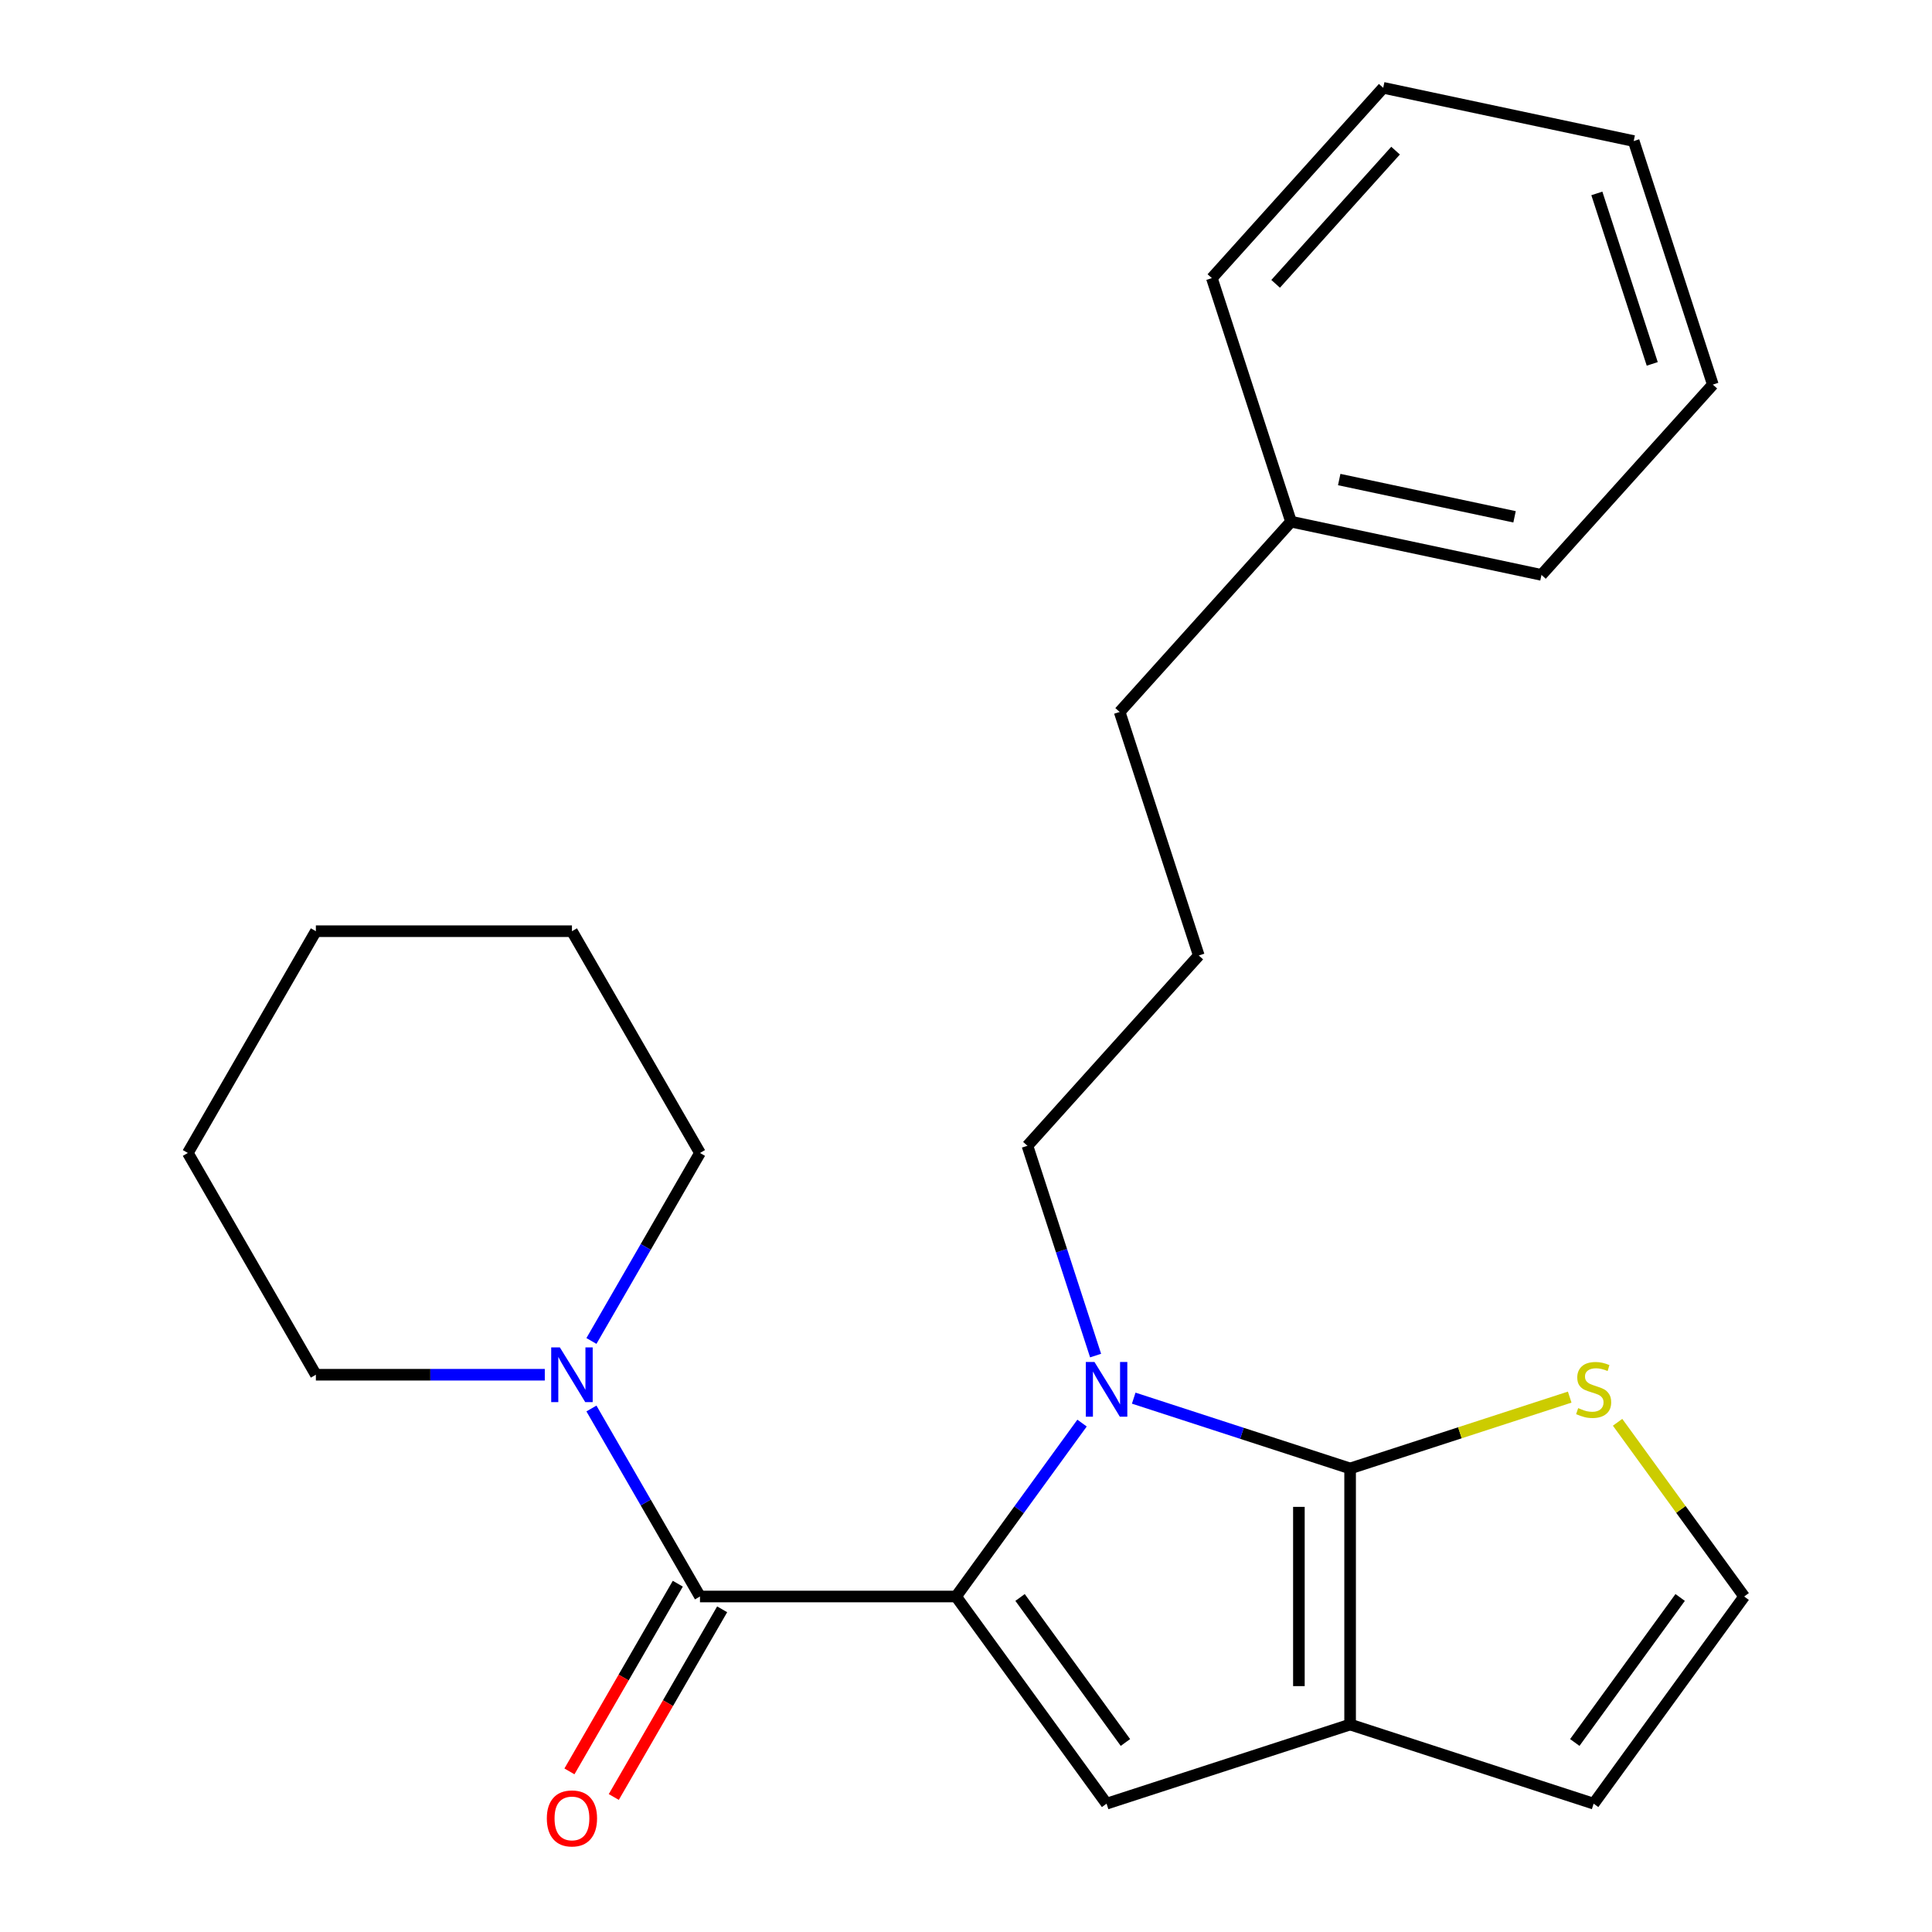 <?xml version='1.0' encoding='iso-8859-1'?>
<svg version='1.1' baseProfile='full'
              xmlns='http://www.w3.org/2000/svg'
                      xmlns:rdkit='http://www.rdkit.org/xml'
                      xmlns:xlink='http://www.w3.org/1999/xlink'
                  xml:space='preserve'
width='1000px' height='1000px' viewBox='0 0 1000 1000'>
<!-- END OF HEADER -->
<rect style='opacity:1.0;fill:#FFFFFF;stroke:none' width='1000' height='1000' x='0' y='0'> </rect>
<path class='bond-0' d='M 362.309,596.775 L 334.218,645.43' style='fill:none;fill-rule:evenodd;stroke:#000000;stroke-width:6px;stroke-linecap:butt;stroke-linejoin:miter;stroke-opacity:1' />
<path class='bond-0' d='M 334.218,645.43 L 306.126,694.086' style='fill:none;fill-rule:evenodd;stroke:#0000FF;stroke-width:6px;stroke-linecap:butt;stroke-linejoin:miter;stroke-opacity:1' />
<path class='bond-1' d='M 362.309,596.775 L 296.038,481.989' style='fill:none;fill-rule:evenodd;stroke:#000000;stroke-width:6px;stroke-linecap:butt;stroke-linejoin:miter;stroke-opacity:1' />
<path class='bond-2' d='M 362.309,826.345 L 334.218,777.689' style='fill:none;fill-rule:evenodd;stroke:#000000;stroke-width:6px;stroke-linecap:butt;stroke-linejoin:miter;stroke-opacity:1' />
<path class='bond-2' d='M 334.218,777.689 L 306.126,729.033' style='fill:none;fill-rule:evenodd;stroke:#0000FF;stroke-width:6px;stroke-linecap:butt;stroke-linejoin:miter;stroke-opacity:1' />
<path class='bond-3' d='M 350.831,819.718 L 322.785,868.294' style='fill:none;fill-rule:evenodd;stroke:#000000;stroke-width:6px;stroke-linecap:butt;stroke-linejoin:miter;stroke-opacity:1' />
<path class='bond-3' d='M 322.785,868.294 L 294.74,916.869' style='fill:none;fill-rule:evenodd;stroke:#FF0000;stroke-width:6px;stroke-linecap:butt;stroke-linejoin:miter;stroke-opacity:1' />
<path class='bond-3' d='M 373.788,832.972 L 345.743,881.548' style='fill:none;fill-rule:evenodd;stroke:#000000;stroke-width:6px;stroke-linecap:butt;stroke-linejoin:miter;stroke-opacity:1' />
<path class='bond-3' d='M 345.743,881.548 L 317.697,930.124' style='fill:none;fill-rule:evenodd;stroke:#FF0000;stroke-width:6px;stroke-linecap:butt;stroke-linejoin:miter;stroke-opacity:1' />
<path class='bond-4' d='M 362.309,826.345 L 494.852,826.345' style='fill:none;fill-rule:evenodd;stroke:#000000;stroke-width:6px;stroke-linecap:butt;stroke-linejoin:miter;stroke-opacity:1' />
<path class='bond-5' d='M 281.984,711.56 L 222.74,711.56' style='fill:none;fill-rule:evenodd;stroke:#0000FF;stroke-width:6px;stroke-linecap:butt;stroke-linejoin:miter;stroke-opacity:1' />
<path class='bond-5' d='M 222.74,711.56 L 163.495,711.56' style='fill:none;fill-rule:evenodd;stroke:#000000;stroke-width:6px;stroke-linecap:butt;stroke-linejoin:miter;stroke-opacity:1' />
<path class='bond-6' d='M 163.495,711.56 L 97.224,596.775' style='fill:none;fill-rule:evenodd;stroke:#000000;stroke-width:6px;stroke-linecap:butt;stroke-linejoin:miter;stroke-opacity:1' />
<path class='bond-7' d='M 668.219,270.008 L 579.531,368.507' style='fill:none;fill-rule:evenodd;stroke:#000000;stroke-width:6px;stroke-linecap:butt;stroke-linejoin:miter;stroke-opacity:1' />
<path class='bond-8' d='M 668.219,270.008 L 797.865,297.565' style='fill:none;fill-rule:evenodd;stroke:#000000;stroke-width:6px;stroke-linecap:butt;stroke-linejoin:miter;stroke-opacity:1' />
<path class='bond-8' d='M 693.177,248.213 L 783.93,267.503' style='fill:none;fill-rule:evenodd;stroke:#000000;stroke-width:6px;stroke-linecap:butt;stroke-linejoin:miter;stroke-opacity:1' />
<path class='bond-9' d='M 668.219,270.008 L 627.261,143.953' style='fill:none;fill-rule:evenodd;stroke:#000000;stroke-width:6px;stroke-linecap:butt;stroke-linejoin:miter;stroke-opacity:1' />
<path class='bond-10' d='M 698.814,892.616 L 698.814,760.074' style='fill:none;fill-rule:evenodd;stroke:#000000;stroke-width:6px;stroke-linecap:butt;stroke-linejoin:miter;stroke-opacity:1' />
<path class='bond-10' d='M 672.305,872.735 L 672.305,779.955' style='fill:none;fill-rule:evenodd;stroke:#000000;stroke-width:6px;stroke-linecap:butt;stroke-linejoin:miter;stroke-opacity:1' />
<path class='bond-11' d='M 698.814,892.616 L 572.758,933.574' style='fill:none;fill-rule:evenodd;stroke:#000000;stroke-width:6px;stroke-linecap:butt;stroke-linejoin:miter;stroke-opacity:1' />
<path class='bond-12' d='M 698.814,892.616 L 824.869,933.574' style='fill:none;fill-rule:evenodd;stroke:#000000;stroke-width:6px;stroke-linecap:butt;stroke-linejoin:miter;stroke-opacity:1' />
<path class='bond-13' d='M 698.814,760.074 L 755.645,741.608' style='fill:none;fill-rule:evenodd;stroke:#000000;stroke-width:6px;stroke-linecap:butt;stroke-linejoin:miter;stroke-opacity:1' />
<path class='bond-13' d='M 755.645,741.608 L 812.476,723.143' style='fill:none;fill-rule:evenodd;stroke:#CCCC00;stroke-width:6px;stroke-linecap:butt;stroke-linejoin:miter;stroke-opacity:1' />
<path class='bond-14' d='M 698.814,760.074 L 642.813,741.878' style='fill:none;fill-rule:evenodd;stroke:#000000;stroke-width:6px;stroke-linecap:butt;stroke-linejoin:miter;stroke-opacity:1' />
<path class='bond-14' d='M 642.813,741.878 L 586.812,723.682' style='fill:none;fill-rule:evenodd;stroke:#0000FF;stroke-width:6px;stroke-linecap:butt;stroke-linejoin:miter;stroke-opacity:1' />
<path class='bond-15' d='M 560.063,736.589 L 527.457,781.467' style='fill:none;fill-rule:evenodd;stroke:#0000FF;stroke-width:6px;stroke-linecap:butt;stroke-linejoin:miter;stroke-opacity:1' />
<path class='bond-15' d='M 527.457,781.467 L 494.852,826.345' style='fill:none;fill-rule:evenodd;stroke:#000000;stroke-width:6px;stroke-linecap:butt;stroke-linejoin:miter;stroke-opacity:1' />
<path class='bond-16' d='M 567.081,701.642 L 549.441,647.351' style='fill:none;fill-rule:evenodd;stroke:#0000FF;stroke-width:6px;stroke-linecap:butt;stroke-linejoin:miter;stroke-opacity:1' />
<path class='bond-16' d='M 549.441,647.351 L 531.8,593.06' style='fill:none;fill-rule:evenodd;stroke:#000000;stroke-width:6px;stroke-linecap:butt;stroke-linejoin:miter;stroke-opacity:1' />
<path class='bond-17' d='M 494.852,826.345 L 572.758,933.574' style='fill:none;fill-rule:evenodd;stroke:#000000;stroke-width:6px;stroke-linecap:butt;stroke-linejoin:miter;stroke-opacity:1' />
<path class='bond-17' d='M 527.984,826.848 L 582.518,901.908' style='fill:none;fill-rule:evenodd;stroke:#000000;stroke-width:6px;stroke-linecap:butt;stroke-linejoin:miter;stroke-opacity:1' />
<path class='bond-18' d='M 531.8,593.06 L 620.489,494.562' style='fill:none;fill-rule:evenodd;stroke:#000000;stroke-width:6px;stroke-linecap:butt;stroke-linejoin:miter;stroke-opacity:1' />
<path class='bond-19' d='M 579.531,368.507 L 620.489,494.562' style='fill:none;fill-rule:evenodd;stroke:#000000;stroke-width:6px;stroke-linecap:butt;stroke-linejoin:miter;stroke-opacity:1' />
<path class='bond-20' d='M 902.776,826.345 L 870.019,781.26' style='fill:none;fill-rule:evenodd;stroke:#000000;stroke-width:6px;stroke-linecap:butt;stroke-linejoin:miter;stroke-opacity:1' />
<path class='bond-20' d='M 870.019,781.26 L 837.263,736.174' style='fill:none;fill-rule:evenodd;stroke:#CCCC00;stroke-width:6px;stroke-linecap:butt;stroke-linejoin:miter;stroke-opacity:1' />
<path class='bond-21' d='M 902.776,826.345 L 824.869,933.574' style='fill:none;fill-rule:evenodd;stroke:#000000;stroke-width:6px;stroke-linecap:butt;stroke-linejoin:miter;stroke-opacity:1' />
<path class='bond-21' d='M 869.644,826.848 L 815.109,901.908' style='fill:none;fill-rule:evenodd;stroke:#000000;stroke-width:6px;stroke-linecap:butt;stroke-linejoin:miter;stroke-opacity:1' />
<path class='bond-22' d='M 797.865,297.565 L 886.554,199.067' style='fill:none;fill-rule:evenodd;stroke:#000000;stroke-width:6px;stroke-linecap:butt;stroke-linejoin:miter;stroke-opacity:1' />
<path class='bond-23' d='M 627.261,143.953 L 715.949,45.455' style='fill:none;fill-rule:evenodd;stroke:#000000;stroke-width:6px;stroke-linecap:butt;stroke-linejoin:miter;stroke-opacity:1' />
<path class='bond-23' d='M 660.264,146.916 L 722.346,77.967' style='fill:none;fill-rule:evenodd;stroke:#000000;stroke-width:6px;stroke-linecap:butt;stroke-linejoin:miter;stroke-opacity:1' />
<path class='bond-24' d='M 715.949,45.455 L 845.596,73.012' style='fill:none;fill-rule:evenodd;stroke:#000000;stroke-width:6px;stroke-linecap:butt;stroke-linejoin:miter;stroke-opacity:1' />
<path class='bond-25' d='M 886.554,199.067 L 845.596,73.012' style='fill:none;fill-rule:evenodd;stroke:#000000;stroke-width:6px;stroke-linecap:butt;stroke-linejoin:miter;stroke-opacity:1' />
<path class='bond-25' d='M 855.199,188.35 L 826.528,100.112' style='fill:none;fill-rule:evenodd;stroke:#000000;stroke-width:6px;stroke-linecap:butt;stroke-linejoin:miter;stroke-opacity:1' />
<path class='bond-26' d='M 97.224,596.775 L 163.495,481.989' style='fill:none;fill-rule:evenodd;stroke:#000000;stroke-width:6px;stroke-linecap:butt;stroke-linejoin:miter;stroke-opacity:1' />
<path class='bond-27' d='M 296.038,481.989 L 163.495,481.989' style='fill:none;fill-rule:evenodd;stroke:#000000;stroke-width:6px;stroke-linecap:butt;stroke-linejoin:miter;stroke-opacity:1' />
<path  class='atom-2' d='M 289.778 697.4
L 299.058 712.4
Q 299.978 713.88, 301.458 716.56
Q 302.938 719.24, 303.018 719.4
L 303.018 697.4
L 306.778 697.4
L 306.778 725.72
L 302.898 725.72
L 292.938 709.32
Q 291.778 707.4, 290.538 705.2
Q 289.338 703, 288.978 702.32
L 288.978 725.72
L 285.298 725.72
L 285.298 697.4
L 289.778 697.4
' fill='#0000FF'/>
<path  class='atom-3' d='M 283.038 941.21
Q 283.038 934.41, 286.398 930.61
Q 289.758 926.81, 296.038 926.81
Q 302.318 926.81, 305.678 930.61
Q 309.038 934.41, 309.038 941.21
Q 309.038 948.09, 305.638 952.01
Q 302.238 955.89, 296.038 955.89
Q 289.798 955.89, 286.398 952.01
Q 283.038 948.13, 283.038 941.21
M 296.038 952.69
Q 300.358 952.69, 302.678 949.81
Q 305.038 946.89, 305.038 941.21
Q 305.038 935.65, 302.678 932.85
Q 300.358 930.01, 296.038 930.01
Q 291.718 930.01, 289.358 932.81
Q 287.038 935.61, 287.038 941.21
Q 287.038 946.93, 289.358 949.81
Q 291.718 952.69, 296.038 952.69
' fill='#FF0000'/>
<path  class='atom-8' d='M 566.498 704.956
L 575.778 719.956
Q 576.698 721.436, 578.178 724.116
Q 579.658 726.796, 579.738 726.956
L 579.738 704.956
L 583.498 704.956
L 583.498 733.276
L 579.618 733.276
L 569.658 716.876
Q 568.498 714.956, 567.258 712.756
Q 566.058 710.556, 565.698 709.876
L 565.698 733.276
L 562.018 733.276
L 562.018 704.956
L 566.498 704.956
' fill='#0000FF'/>
<path  class='atom-14' d='M 816.869 728.836
Q 817.189 728.956, 818.509 729.516
Q 819.829 730.076, 821.269 730.436
Q 822.749 730.756, 824.189 730.756
Q 826.869 730.756, 828.429 729.476
Q 829.989 728.156, 829.989 725.876
Q 829.989 724.316, 829.189 723.356
Q 828.429 722.396, 827.229 721.876
Q 826.029 721.356, 824.029 720.756
Q 821.509 719.996, 819.989 719.276
Q 818.509 718.556, 817.429 717.036
Q 816.389 715.516, 816.389 712.956
Q 816.389 709.396, 818.789 707.196
Q 821.229 704.996, 826.029 704.996
Q 829.309 704.996, 833.029 706.556
L 832.109 709.636
Q 828.709 708.236, 826.149 708.236
Q 823.389 708.236, 821.869 709.396
Q 820.349 710.516, 820.389 712.476
Q 820.389 713.996, 821.149 714.916
Q 821.949 715.836, 823.069 716.356
Q 824.229 716.876, 826.149 717.476
Q 828.709 718.276, 830.229 719.076
Q 831.749 719.876, 832.829 721.516
Q 833.949 723.116, 833.949 725.876
Q 833.949 729.796, 831.309 731.916
Q 828.709 733.996, 824.349 733.996
Q 821.829 733.996, 819.909 733.436
Q 818.029 732.916, 815.789 731.996
L 816.869 728.836
' fill='#CCCC00'/>
</svg>
